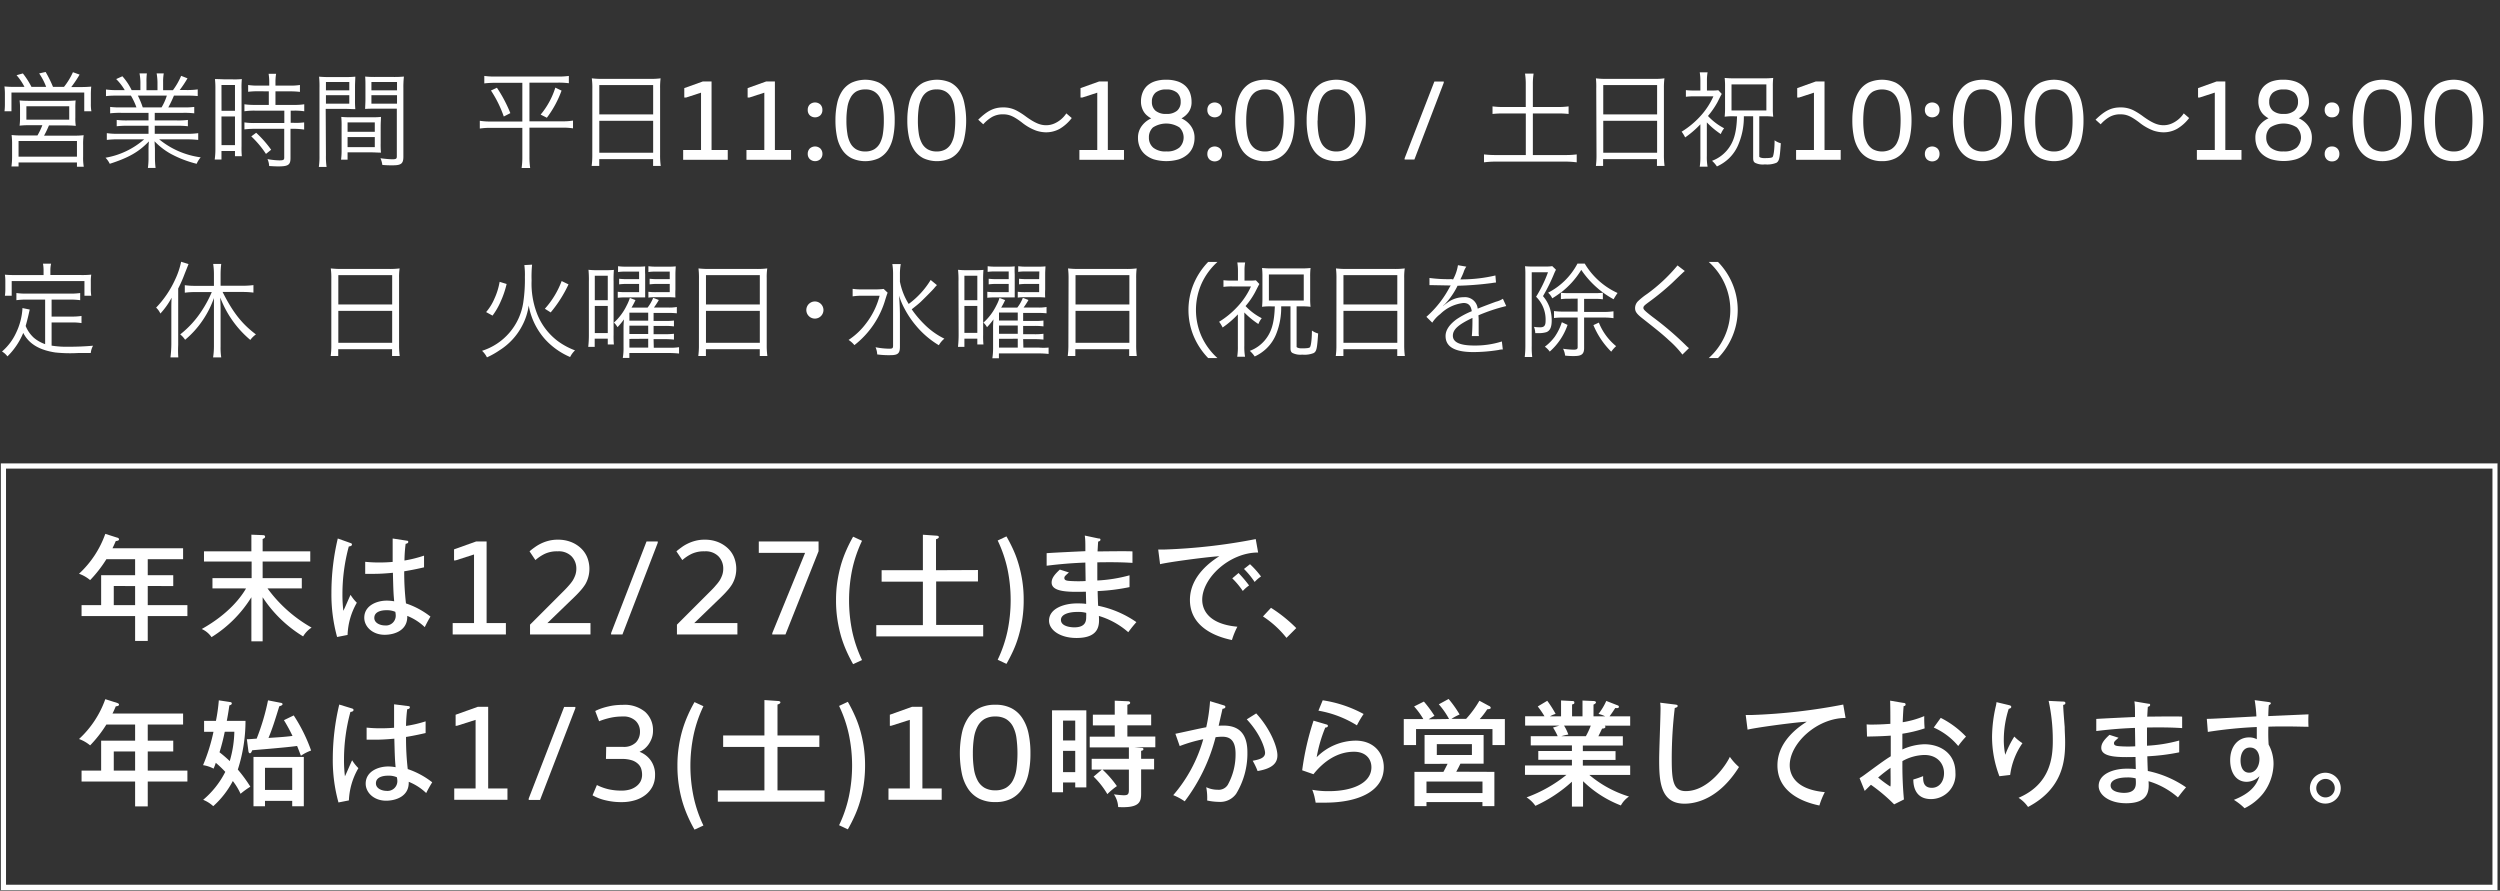 <svg xmlns="http://www.w3.org/2000/svg" viewBox="0 0 510.68 181.94"><rect x="0" y="0" width="510.68" height="181.94" fill="#333333" stroke="none"/><defs><style>.cls-1{fill:#fff;}</style></defs><g id="レイヤー_1" data-name="レイヤー 1"><path class="cls-1" d="M509.14,95.67v85.05H1.23v-85H509.14m1.07-1.06H.17v87.17h510V94.61Z"/><path class="cls-1" d="M30.18,117.5h5.21v2.21H30.18v3.9h8.1v2.23h-8.1v5.09H27.6v-5.09H16.66v-2.23h4V117.5H27.6v-3.27H21.73a25.26,25.26,0,0,1-3.32,4.27,7.31,7.31,0,0,0-2.27-1.3,20.3,20.3,0,0,0,5.37-8.15l2.44.78c.12,0,.36.12.36.36s-.36.3-.66.33c-.29.68-.45,1-.67,1.47H37.4v2.24H30.18Zm-2.58,2.21H23.24v3.9H27.6Z"/><path class="cls-1" d="M53.65,131h-2.3V122a25.19,25.19,0,0,1-8.14,8.15,4.78,4.78,0,0,0-2-1.66c5.66-3.17,8.12-6.68,9.05-8.29H43.4v-2.1h8v-3.39H41.67v-2.09h9.68v-3.4l2.28.09c.14,0,.52,0,.52.31s-.31.38-.5.49v2.51h9.73v2.09H53.65v3.39h8v2.1h-7a28.36,28.36,0,0,0,9,8A5.53,5.53,0,0,0,61.92,130a26.08,26.08,0,0,1-8.27-8Z"/><path class="cls-1" d="M71.58,110.92c.27.1.31.14.31.33s-.19.33-.64.38a37.24,37.24,0,0,0-1.3,9.73,27.27,27.27,0,0,0,.19,3.41c.26-.49,1.23-2.79,1.47-3.26a8.71,8.71,0,0,0,1.28,1.61A14.13,14.13,0,0,0,71,129.7l-2.14.42a32.7,32.7,0,0,1-1.16-9A48.11,48.11,0,0,1,69,110Zm11.54-.47c.23,0,.28.14.28.23,0,.31-.33.36-.54.41a29.89,29.89,0,0,0-.24,3.41,26.2,26.2,0,0,0,4-1l0,2.39c-.73.17-2,.47-4.05.81a55.08,55.08,0,0,0,.36,6.56,16.67,16.67,0,0,1,5,2.69,23.88,23.88,0,0,0-1.16,2.16,11.13,11.13,0,0,0-3.58-2.3c.12,3-2.67,3.86-4.61,3.86-2.51,0-4.17-1.68-4.17-3.48,0-2.51,2.58-3.5,4.59-3.5a8.86,8.86,0,0,1,1.52.14c-.14-1.59-.17-2-.26-5.83-1.47.15-2.82.22-3.89.22-.75,0-1.25,0-1.77,0v-2.46a27.35,27.35,0,0,0,2.86.14c1.33,0,2.23-.07,2.75-.12,0-1.28,0-3.22,0-4.78Zm-4.19,14.2c-.31,0-2.47,0-2.47,1.57,0,1.09,1.28,1.54,2.16,1.54a2,2,0,0,0,2.22-2,4,4,0,0,0-.09-.78A4.3,4.3,0,0,0,78.93,124.65Z"/><path class="cls-1" d="M92.75,114.49v-2.27l4.53-1.62H99.4v16.68h3.94v2.32H92.47v-2.32h4.36v-14h-.06l-3.66,1.18Z"/><path class="cls-1" d="M111.88,127.28h8.74v2.32H108.27v-2l7-7q.48-.48.93-1a8.12,8.12,0,0,0,.78-1,5.86,5.86,0,0,0,.54-1.13,4,4,0,0,0,.21-1.3,3.55,3.55,0,0,0-1-2.55,3.67,3.67,0,0,0-2.78-1,5.92,5.92,0,0,0-2.68.52,8.64,8.64,0,0,0-1.9,1.27l-1.2-1.79c.28-.24.6-.5,1-.78a8.63,8.63,0,0,1,1.26-.77,8.12,8.12,0,0,1,1.58-.59,7.49,7.49,0,0,1,2-.24,7.25,7.25,0,0,1,2.54.44,6.25,6.25,0,0,1,2,1.2,5.34,5.34,0,0,1,1.36,1.87,6.38,6.38,0,0,1,.26,4.15,6,6,0,0,1-.62,1.47,9.66,9.66,0,0,1-1,1.31c-.37.42-.77.84-1.22,1.27l-5.53,5.34Z"/><path class="cls-1" d="M124.83,129.6v-.28l7.24-18.72h2.29v.28l-7.21,18.72Z"/><path class="cls-1" d="M141.89,127.28h8.74v2.32H138.28v-2l7-7c.32-.32.63-.64.92-1a8.22,8.22,0,0,0,.79-1,5.86,5.86,0,0,0,.54-1.13,4,4,0,0,0,.21-1.3,3.55,3.55,0,0,0-1-2.55,3.67,3.67,0,0,0-2.78-1,5.92,5.92,0,0,0-2.68.52,8.41,8.41,0,0,0-1.9,1.27l-1.21-1.79c.28-.24.61-.5,1-.78a7.68,7.68,0,0,1,1.26-.77,8.12,8.12,0,0,1,1.58-.59,7.49,7.49,0,0,1,2-.24,7.25,7.25,0,0,1,2.54.44,6.47,6.47,0,0,1,2,1.2,5.34,5.34,0,0,1,1.36,1.87,6.38,6.38,0,0,1,.26,4.15,6.39,6.39,0,0,1-.63,1.47,8.87,8.87,0,0,1-1,1.31c-.36.42-.77.84-1.21,1.27l-5.53,5.34Z"/><path class="cls-1" d="M157.76,129.32,164.43,113v-.06H155V110.6h12.21v2l-6.76,17h-2.71Z"/><path class="cls-1" d="M171.06,118.73a28.35,28.35,0,0,1,.75-3.43,24.45,24.45,0,0,1,1.11-3,28.93,28.93,0,0,1,1.35-2.67l1.82.84a26.43,26.43,0,0,0-2,5.83,31.29,31.29,0,0,0,0,12.69,26.51,26.51,0,0,0,2,5.84l-1.82.84q-.72-1.26-1.35-2.67a24.45,24.45,0,0,1-1.11-3,28.28,28.28,0,0,1-.75-3.45,25.38,25.38,0,0,1-.28-3.9A24.94,24.94,0,0,1,171.06,118.73Z"/><path class="cls-1" d="M199.77,116.44v2.34h-8.54v8.88h9.61V130H179v-2.3h9.52v-8.88h-8.43v-2.34h8.43v-7.25l2.72.19c.29,0,.55.07.55.28s-.26.36-.59.45v6.33Z"/><path class="cls-1" d="M209.11,122.59a25.38,25.38,0,0,1-.28,3.9,26.5,26.5,0,0,1-.76,3.45,21.6,21.6,0,0,1-1.11,3c-.43.94-.89,1.83-1.37,2.67l-1.79-.84a26.51,26.51,0,0,0,2-5.84,31.29,31.29,0,0,0,0-12.69,26.43,26.43,0,0,0-2-5.83l1.79-.84c.48.84.94,1.72,1.37,2.67a21.6,21.6,0,0,1,1.11,3,26.55,26.55,0,0,1,.76,3.43A24.94,24.94,0,0,1,209.11,122.59Z"/><path class="cls-1" d="M224.41,110c.22,0,.38,0,.38.26s-.33.33-.47.38c-.07,1-.09,1.51-.12,2,1.14,0,6.11-.09,7.13,0v2.34c-1.23-.07-3-.18-7.18-.11,0,.11,0,2.58,0,3.71a30.66,30.66,0,0,0,6.58-1.06v2.41a39.83,39.83,0,0,1-6.51.81c0,.47.07,2.58.1,3a21,21,0,0,1,7.81,3.34c-.78.9-.92,1.08-1.66,2.06a16,16,0,0,0-6-3.32c.1,1.63.29,4.5-4.57,4.5-3.41,0-5.61-1.66-5.61-3.53,0-2.51,3.1-3.53,5.69-3.53.49,0,1.27,0,1.89.1,0-.31-.05-2-.05-2.49-3.34.07-7,.14-7-1.87,0-.83.49-1.56,1.68-2.65l1.85.59c-.83.73-.93.83-.93,1.14,0,.52.59.57,1.4.61a24.65,24.65,0,0,0,2.94,0c0-.6-.05-3.22-.05-3.77-3.84.14-6.44.47-7.91.64V113c1.23-.1,6.77-.36,7.91-.41,0-1.75,0-2.32-.12-3.19ZM220.08,125c-1.61,0-3.36.43-3.36,1.63,0,1.4,2.2,1.52,2.72,1.52,2.44,0,2.44-1.44,2.44-2.2a6.06,6.06,0,0,0,0-.76A6.25,6.25,0,0,0,220.08,125Z"/><path class="cls-1" d="M257,112.86c-5.83,0-11.42,5.19-11.42,9.66,0,1.45.67,4.91,7.18,5.5a15.92,15.92,0,0,0-1.11,2.72c-3.72-.76-8.58-2.89-8.58-8.19,0-5,4.55-8,6-8.93-2.79.17-10.7,1.25-12.1,1.63l-.38-3c.45,0,.83,0,1.35,0a117.2,117.2,0,0,0,18.57-2.13Zm-4,4.19a25.81,25.81,0,0,1,2.15,2.54,7.51,7.51,0,0,0-1.28,1.13,16.64,16.64,0,0,0-2.15-2.58Zm2.34-1.8a18,18,0,0,1,2.25,2.51,6.72,6.72,0,0,0-1.3,1.12,17.11,17.11,0,0,0-2.18-2.66Z"/><path class="cls-1" d="M259.63,124.16a29.5,29.5,0,0,1,5.16,4.14l-2,2a20.18,20.18,0,0,0-4.8-4.38Z"/><path class="cls-1" d="M30.18,151.3h5.21v2.2H30.18v3.91h8.1v2.23h-8.1v5.09H27.6v-5.09H16.66v-2.23h4V151.3H27.6V148H21.73a24.91,24.91,0,0,1-3.32,4.26,7.56,7.56,0,0,0-2.27-1.3,20.21,20.21,0,0,0,5.37-8.14l2.44.78c.12.05.36.12.36.35s-.36.31-.66.33c-.29.69-.45,1.05-.67,1.47H37.4V148H30.18Zm-2.58,2.2H23.24v3.91H27.6Z"/><path class="cls-1" d="M41.69,149.48v-2.23h2.42a35.9,35.9,0,0,0,.59-4.19l2.32.35c.14,0,.33.08.33.29s-.23.33-.49.38c-.1.59-.19,1.39-.53,3.17h3.82a32.48,32.48,0,0,1-1.57,9.95,29.37,29.37,0,0,1,2.56,3.5,16.6,16.6,0,0,0-2,1.45,13,13,0,0,0-1.58-2.61,18.34,18.34,0,0,1-4,5.14,6.71,6.71,0,0,0-2.06-1.3,18.18,18.18,0,0,0,4.52-5.71,21.35,21.35,0,0,0-1.94-1.85,11.79,11.79,0,0,1-.45,1.19,6.74,6.74,0,0,0-2.15-.71,37.38,37.38,0,0,0,2.13-6.82Zm4.22,0a41.29,41.29,0,0,1-1.07,4.19,25.2,25.2,0,0,1,2.09,1.8,22.73,22.73,0,0,0,.94-6ZM60,146.14a33.38,33.38,0,0,1,3.55,7.17,9,9,0,0,0-2.08,1.07c-.26-.66-.45-1.19-.78-2-2.35.33-8.44.8-9.17.88-.14.37-.26.61-.47.61s-.29-.28-.31-.47L50.43,151c.31,0,.47,0,2-.12a45.79,45.79,0,0,0,2.32-7.82l2.56.5c.1,0,.41.07.41.28s-.38.36-.67.43c-.9,2.94-1.4,4.52-2.2,6.47,1.75-.12,3.22-.19,4.9-.41A34.78,34.78,0,0,0,58,147.11Zm-5.87,17.45v1.11H51.78V154.62H62.06V164.7H59.69v-1.11Zm5.56-2.23v-4.52H54.13v4.52Z"/><path class="cls-1" d="M71.91,144.72c.26.09.3.14.3.33s-.19.33-.63.38a37,37,0,0,0-1.31,9.73,27.27,27.27,0,0,0,.19,3.41c.26-.5,1.23-2.79,1.47-3.27a8.39,8.39,0,0,0,1.28,1.61,14.23,14.23,0,0,0-1.94,6.59l-2.13.42a32.29,32.29,0,0,1-1.16-9,48,48,0,0,1,1.32-11Zm11.53-.48c.24,0,.28.15.28.24,0,.31-.33.36-.54.4a30.09,30.09,0,0,0-.24,3.41,25.32,25.32,0,0,0,4-.94l0,2.39c-.73.16-2,.47-4,.8a55.44,55.44,0,0,0,.35,6.56,16.76,16.76,0,0,1,5,2.7A23.88,23.88,0,0,0,87.06,162a11.12,11.12,0,0,0-3.57-2.3c.12,3-2.68,3.86-4.62,3.86-2.51,0-4.17-1.68-4.17-3.48,0-2.51,2.58-3.51,4.6-3.51a7.84,7.84,0,0,1,1.51.15c-.14-1.59-.16-2-.26-5.83-1.47.14-2.82.21-3.88.21-.76,0-1.26,0-1.78,0v-2.47a27.58,27.58,0,0,0,2.87.14c1.32,0,2.22-.07,2.74-.11,0-1.28,0-3.22,0-4.79Zm-4.19,14.21c-.31,0-2.46,0-2.46,1.56,0,1.09,1.27,1.54,2.15,1.54a2,2,0,0,0,2.23-2,4.2,4.2,0,0,0-.1-.78A4.15,4.15,0,0,0,79.25,158.45Z"/><path class="cls-1" d="M93.07,148.28V146l4.53-1.62h2.12v16.68h3.94v2.32H92.79v-2.32h4.36v-14H97.1l-3.66,1.17Z"/><path class="cls-1" d="M108,163.4v-.28l7.24-18.72h2.29v.28l-7.21,18.72Z"/><path class="cls-1" d="M123.83,152.56h3.38a3.48,3.48,0,0,0,2.7-.91,3.14,3.14,0,0,0,.82-2.19,3,3,0,0,0-.88-2.2,3.55,3.55,0,0,0-2.64-.9,11.43,11.43,0,0,0-2.47.25,14.76,14.76,0,0,0-2.36.72l-.79-2.09a8.77,8.77,0,0,1,1.22-.52,12.73,12.73,0,0,1,1.41-.4,11.88,11.88,0,0,1,1.49-.26c.52-.05,1-.08,1.53-.08a6.55,6.55,0,0,1,4.55,1.44,5,5,0,0,1,1.6,3.87,4.44,4.44,0,0,1-.24,1.47,5.45,5.45,0,0,1-.62,1.23,4.85,4.85,0,0,1-.85.95,3.57,3.57,0,0,1-1,.6v.05a5,5,0,0,1,2.25,1.75,4.91,4.91,0,0,1,.88,3,5.08,5.08,0,0,1-.5,2.27,5.22,5.22,0,0,1-1.41,1.73,6.47,6.47,0,0,1-2.17,1.12,9.21,9.21,0,0,1-2.74.39,13.62,13.62,0,0,1-3.37-.39,9.91,9.91,0,0,1-2.58-1l.89-2.1a10.63,10.63,0,0,0,2.45.88,11.88,11.88,0,0,0,2.58.26,6,6,0,0,0,1.62-.2,4,4,0,0,0,1.33-.63,3.13,3.13,0,0,0,.91-1,3,3,0,0,0,.34-1.42,4.07,4.07,0,0,0-.2-1.27,2.41,2.41,0,0,0-.69-1,3.33,3.33,0,0,0-1.28-.7,6.68,6.68,0,0,0-2-.25h-3.21Z"/><path class="cls-1" d="M138.66,152.53a25.14,25.14,0,0,1,.75-3.44,24.45,24.45,0,0,1,1.11-3,27.75,27.75,0,0,1,1.35-2.67l1.82.84a26.17,26.17,0,0,0-2,5.84,30.83,30.83,0,0,0,0,12.69,26,26,0,0,0,2,5.84l-1.82.84a27.75,27.75,0,0,1-1.35-2.67,24.45,24.45,0,0,1-1.11-3,25,25,0,0,1-.75-3.45,25.47,25.47,0,0,1-.28-3.9A24.94,24.94,0,0,1,138.66,152.53Z"/><path class="cls-1" d="M167.37,150.23v2.35h-8.55v8.88h9.62v2.3H146.63v-2.3h9.52v-8.88h-8.43v-2.35h8.43V143l2.72.19c.28,0,.55.07.55.28s-.27.36-.6.45v6.32Z"/><path class="cls-1" d="M176.71,156.39a26.8,26.8,0,0,1-.28,3.9,26.5,26.5,0,0,1-.76,3.45,21.61,21.61,0,0,1-1.12,3c-.42.94-.88,1.83-1.36,2.67l-1.79-.84a26,26,0,0,0,2-5.84,30.83,30.83,0,0,0,0-12.69,26.14,26.14,0,0,0-2-5.84l1.79-.84c.48.84.94,1.73,1.36,2.67a21.61,21.61,0,0,1,1.12,3,26.71,26.71,0,0,1,.76,3.44A26.24,26.24,0,0,1,176.71,156.39Z"/><path class="cls-1" d="M181.77,148.28V146l4.53-1.62h2.12v16.68h3.94v2.32H181.49v-2.32h4.36v-14h-.06l-3.66,1.17Z"/><path class="cls-1" d="M210.49,153.9a19.13,19.13,0,0,1-.4,4.12,9,9,0,0,1-1.28,3.12,5.8,5.8,0,0,1-2.22,2,7,7,0,0,1-3.28.7,7.15,7.15,0,0,1-3.3-.7,6,6,0,0,1-2.25-2,9,9,0,0,1-1.28-3.12,20.91,20.91,0,0,1,0-8.24,9,9,0,0,1,1.28-3.12,6.12,6.12,0,0,1,2.25-2,7.15,7.15,0,0,1,3.3-.7,7,7,0,0,1,3.28.7,5.88,5.88,0,0,1,2.22,2,9,9,0,0,1,1.28,3.12A19.13,19.13,0,0,1,210.49,153.9Zm-11.76,0a20.31,20.31,0,0,0,.22,3.17,7.24,7.24,0,0,0,.76,2.38,3.8,3.8,0,0,0,1.41,1.48,4.3,4.3,0,0,0,2.19.51,4.24,4.24,0,0,0,2.18-.51,3.92,3.92,0,0,0,1.4-1.48,7.25,7.25,0,0,0,.74-2.38,24,24,0,0,0,0-6.34,7.25,7.25,0,0,0-.74-2.38,3.92,3.92,0,0,0-1.4-1.48,4.24,4.24,0,0,0-2.18-.51,4.3,4.3,0,0,0-2.19.51,3.8,3.8,0,0,0-1.41,1.48,7.24,7.24,0,0,0-.76,2.38A20.31,20.31,0,0,0,198.73,153.9Z"/><path class="cls-1" d="M221.91,145.1v15.74h-2.27v-1h-2.49v2H214.9V145.1Zm-2.27,6.15V147.2h-2.49v4.05Zm-2.49,2.13v4.34h2.49v-4.34Zm16-.61c.16,0,.42,0,.42.26s-.26.28-.47.35V155h2.65v2.17h-2.65v5c0,1.79-.52,2.91-4.69,2.69a5,5,0,0,0-.87-2.6,19.75,19.75,0,0,0,2,.19c.87,0,1.06-.21,1.06-1.14v-4.1H223V155h7.6v-2.33h-8v-2.19h5.11v-2.3h-4.47v-2.2h4.47v-2.85l2.73.12c.11,0,.42.05.42.31s-.28.33-.57.4v2h4.86v2.2h-4.86v2.3H236v2.19h-4.23Zm-8,4.38a20.83,20.83,0,0,1,3,3.43,14,14,0,0,0-1.95,1.64,16.65,16.65,0,0,0-2.81-3.58Z"/><path class="cls-1" d="M249.88,144.05c.26.07.43.15.43.34s-.14.35-.59.4c-.05.28-.67,2.93-.78,3.46,2-.12,5.87-.22,5.87,5.42a15.83,15.83,0,0,1-2.3,8.48A4,4,0,0,1,249,163.8a11.93,11.93,0,0,1-2.41-.28,11.86,11.86,0,0,0-.19-2.72,5.31,5.31,0,0,0,2.32.52,2.17,2.17,0,0,0,2.08-1,12.76,12.76,0,0,0,1.59-6.35c0-3-1.38-3.48-2.75-3.48a11.22,11.22,0,0,0-1.33.1A36.7,36.7,0,0,1,242,163.69a11.45,11.45,0,0,0-2.34-1.26A29.58,29.58,0,0,0,245.79,151a30.14,30.14,0,0,0-4.81,1.4l-.88-2.51c1-.19,5.4-1.19,6.3-1.33a35.61,35.61,0,0,0,.78-5.33Zm6.73,1.68c2.77,3,4.33,6.75,4.33,8.58,0,1.49-.92,2.67-4.05,3.19a14.34,14.34,0,0,0-1-2.1c1.18-.22,2.53-.5,2.53-1.61,0-.81-.87-3.77-3.74-6.85Z"/><path class="cls-1" d="M271,148c.09,0,.26.12.26.29s-.26.35-.54.33a28.55,28.55,0,0,0-1.76,6.06,11.34,11.34,0,0,1,7.94-3.39c3.78,0,5.77,2.58,5.77,5.45,0,4.74-4.92,7.22-12.05,7.22-.81,0-1.4,0-1.87,0-.05-.34-.19-1-.26-1.31a11,11,0,0,0-.43-1.32,17.78,17.78,0,0,0,3.44.28c4.59,0,8.64-1.56,8.64-4.88,0-1.73-1.18-3.17-3.55-3.17-3.37,0-6.18,1.94-8.29,4.59l-2.3-.8a55.18,55.18,0,0,1,2.32-10.14Zm-.81-4.95a25.33,25.33,0,0,1,8.36,2.8,20.43,20.43,0,0,0-1.37,2.32,22,22,0,0,0-7.86-3Z"/><path class="cls-1" d="M296,146.87a16.25,16.25,0,0,0-2.09-3l2-1.09a22.86,22.86,0,0,1,2.25,3.17,11.5,11.5,0,0,0-1.68.9h3a21.25,21.25,0,0,0,2.72-3.71l2,1.08c.07,0,.31.17.31.36s-.12.26-.71.31a15.44,15.44,0,0,1-1.54,2h5.14v5.31h-2.53v-3.27H289.26v3.27h-2.51v-5.31h4a15.24,15.24,0,0,0-1.89-2.58l2-1a24.71,24.71,0,0,1,2.16,2.91c-.64.36-.69.4-1.19.71Zm9.26,10.8v7h-2.44v-.83H291.39v.83h-2.46v-7h5.92c.07-.09.71-1.35.85-1.64H291v-5.89h12.06V156h-4.74c-.35.74-.57,1.14-.85,1.64ZM302.83,162v-2.35H291.39V162Zm-9.33-10v2.23h7.17V152Z"/><path class="cls-1" d="M323.37,164.77H321.1v-5.09a28.86,28.86,0,0,1-7.46,4.93,6.4,6.4,0,0,0-1.8-1.73,28.48,28.48,0,0,0,8.15-4.6h-8.48v-1.91h9.59v-1.16h-6.87v-1.8h6.87v-1.14h-8.41v-1.89h5.5a12.58,12.58,0,0,0-.95-1.76l1.3-.4h-7v-1.91h3.95a18,18,0,0,0-1.37-2l1.94-1.16a22.41,22.41,0,0,1,1.71,2.68,4.91,4.91,0,0,0-1.16.5h2.27v-3.25l2.25.12c.21,0,.47,0,.47.31s-.18.3-.47.4v2.42h2.13v-3.23l2.25.1c.21,0,.5.07.5.28s-.33.38-.5.45v2.4h2.39a6.4,6.4,0,0,0-1.37-.5,12.7,12.7,0,0,0,1.59-2.65l2.36.92a.33.33,0,0,1,.22.26c0,.28-.26.33-.74.26-.38.57-.71,1.09-1.18,1.71H333v1.91H327.8a.27.27,0,0,1,.14.24c0,.14-.11.35-.68.35-.24.52-.55,1.14-.76,1.57h5v1.89h-8.17v1.14h6.68v1.8h-6.68v1.16H333v1.91h-8.34a22.92,22.92,0,0,0,8.1,4.41,5.16,5.16,0,0,0-1.66,1.82,22.74,22.74,0,0,1-7.72-4.95Zm-3.88-16.55a9.53,9.53,0,0,1,.88,1.83,10.13,10.13,0,0,0-1.42.33h5a14.75,14.75,0,0,0,1-2.16Z"/><path class="cls-1" d="M342.13,143.91c.36.05.57.07.57.31s-.36.35-.59.4a87.23,87.23,0,0,0-.62,10.47c0,4.4.31,6.51,2.87,6.51,4.73,0,8.33-5.49,9-7a11,11,0,0,0,1.87,2.08c-3.88,6.21-8.43,7.49-11.13,7.49-5,0-5.18-4.72-5.18-9.08,0-1.61.28-8.73.28-10.2a9.15,9.15,0,0,0-.07-1.35Z"/><path class="cls-1" d="M377,146.66c-5.83,0-11.41,5.18-11.41,9.66,0,1.45.66,4.9,7.17,5.49a15.94,15.94,0,0,0-1.11,2.73c-3.72-.76-8.57-2.89-8.57-8.2,0-5,4.54-8,6-8.92-2.79.16-10.7,1.25-12.1,1.63l-.38-3c.45,0,.83,0,1.35,0a118.45,118.45,0,0,0,18.57-2.13Z"/><path class="cls-1" d="M388.79,143.58c.26,0,.47.07.47.33s-.23.31-.4.33c-.05.55-.12,1.47-.19,3.29a19,19,0,0,0,4.4-1.25,24.12,24.12,0,0,0,.08,2.51,27.48,27.48,0,0,1-4.55,1.09l0,3.22a11.45,11.45,0,0,1,4.49-1.07c3.18,0,6.35,1.78,6.35,5.83a5,5,0,0,1-5,5.37c-3.53,0-3.6-3.22-3.6-4a18.08,18.08,0,0,0,2-.69c0,.78-.09,2.39,1.78,2.39,1.52,0,2.49-1.3,2.49-3,0-2-1.42-3.71-4-3.71a9.61,9.61,0,0,0-4.5,1.25,76.16,76.16,0,0,0,.31,7.84l-2,1a34.88,34.88,0,0,0-4.74-4c-.42.4-.75.73-1.27,1.25l-1.05-2.6a15.46,15.46,0,0,0,1.28-.88c3.58-2.63,4-2.91,5.09-3.6,0-1.89,0-2.13,0-4.21-1.61.12-3.24.16-4.85.19l-.08-2.49A10.86,10.86,0,0,0,383,148c1.14,0,2.51-.1,3.15-.14,0-1.59,0-3.18-.05-4.74Zm-5.14,15.25a25.61,25.61,0,0,0,2.46,1.82c.12,0,.1-.38.07-3.81C385.17,157.58,384.46,158.12,383.65,158.83Zm12.79-12.19a18.8,18.8,0,0,1,5.16,3.83,17.62,17.62,0,0,0-1.59,1.92,13.71,13.71,0,0,0-5-3.77Z"/><path class="cls-1" d="M410.22,144c.36.09.62.14.62.4s-.26.31-.52.41a20.78,20.78,0,0,0-1,6.22,15.1,15.1,0,0,0,.3,3.15,19.78,19.78,0,0,1,1.85-3.72,9.11,9.11,0,0,0,1.66,1.35,14.61,14.61,0,0,0-2.51,6.49l-2.2.26a22.55,22.55,0,0,1-1.5-8.12,29,29,0,0,1,.74-6.06,5.85,5.85,0,0,0,.17-.95Zm11.09-.69c.3,0,.59,0,.59.31s-.29.33-.45.38c0,.71.26,3.88.31,4.52,0,.88.09,1.92.09,3.1,0,3.63-.4,9.45-7.58,13.22a6.79,6.79,0,0,0-1.94-1.87c6.56-2.8,7-8.34,7-11.7a37.76,37.76,0,0,0-.85-8.1Z"/><path class="cls-1" d="M438.84,143.75c.21,0,.37,0,.37.26s-.33.33-.47.38c-.07,1-.09,1.51-.12,2,1.14,0,6.11-.09,7.13,0v2.34c-1.23-.07-3-.19-7.18-.12,0,.12,0,2.58,0,3.72a30.66,30.66,0,0,0,6.58-1.06v2.41a42.36,42.36,0,0,1-6.51.81c0,.47.07,2.58.1,3a21.36,21.36,0,0,1,7.81,3.34c-.78.9-.92,1.09-1.66,2.06a16,16,0,0,0-6-3.31c.09,1.63.28,4.5-4.57,4.5-3.41,0-5.62-1.66-5.62-3.53,0-2.51,3.11-3.53,5.69-3.53.49,0,1.27,0,1.89.09,0-.3-.05-2-.05-2.48-3.34.07-7,.14-7-1.87,0-.83.49-1.57,1.68-2.65l1.85.59c-.83.73-.93.83-.93,1.13,0,.52.59.57,1.4.62a23.41,23.41,0,0,0,2.94,0c0-.59-.05-3.22-.05-3.76-3.84.14-6.44.47-7.91.64v-2.47c1.23-.09,6.77-.35,7.91-.4,0-1.75,0-2.32-.12-3.19Zm-4.34,15.06c-1.61,0-3.36.42-3.36,1.63,0,1.4,2.2,1.52,2.72,1.52,2.44,0,2.44-1.45,2.44-2.21a6,6,0,0,0-.05-.75A6.14,6.14,0,0,0,434.5,158.81Z"/><path class="cls-1" d="M463.3,143.39c.56.07.56.17.56.29s-.16.26-.4.37c-.07.67-.07.83-.12,2.23l8.22-.36a24.41,24.41,0,0,0,0,2.54c-.78,0-2.81-.07-4.92-.07-.55,0-1.85,0-3.27.05a34.4,34.4,0,0,0,.05,3.66,8.21,8.21,0,0,1,1,4,10.18,10.18,0,0,1-2.14,6,10.94,10.94,0,0,1-3.78,3,11.89,11.89,0,0,0-2.18-1.71c3.22-1.28,4.57-2.82,5.23-4.85a3.66,3.66,0,0,1-2.63,1.16c-2.22,0-3.36-2-3.36-4.41,0-2.89,1.68-4.66,3.86-4.66A3.31,3.31,0,0,1,461,151v-2.49a88.78,88.78,0,0,0-10,1l-.21-2.67c.92,0,1.85-.05,10.13-.5a27.74,27.74,0,0,0-.35-3.32Zm-5.62,11.94c0,.33,0,2.51,1.78,2.51,1.23,0,2.08-1.26,2.08-2.82,0-.74-.33-2.32-1.94-2.32C458.25,152.7,457.68,154,457.68,155.33Z"/><path class="cls-1" d="M478.15,161a3.15,3.15,0,0,1-6.3,0,3.15,3.15,0,0,1,6.3,0Zm-5,0a1.89,1.89,0,1,0,3.78,0,1.89,1.89,0,1,0-3.78,0Z"/><g id="レイヤー_1-2" data-name="レイヤー 1"><path class="cls-1" d="M5,17.75a11.7,11.7,0,0,0-1.62-2.39L4.67,15a16.24,16.24,0,0,1,1.76,2.75h3A12.62,12.62,0,0,0,8,15l1.32-.3a24.7,24.7,0,0,1,1.51,3.05h2.24a14.17,14.17,0,0,0,1.83-3l1.36.49a23.91,23.91,0,0,1-1.7,2.54h1.72a23.16,23.16,0,0,0,2.36-.09,15.22,15.22,0,0,0-.08,1.79V21.2a7.88,7.88,0,0,0,.11,1.53H17.21V18.9H2.34v3.83H.92A12.73,12.73,0,0,0,1,21.22V19.45a13.33,13.33,0,0,0-.09-1.79,22.88,22.88,0,0,0,2.34.09Zm1.27,7.83A17.17,17.17,0,0,0,4,25.67,11.61,11.61,0,0,0,4.09,24V22.11A10.6,10.6,0,0,0,4,20.52c.64.06,1.21.08,2.06.08h7.39a19,19,0,0,0,2-.08,14.44,14.44,0,0,0-.06,1.61V24a9.81,9.81,0,0,0,.09,1.71,21.73,21.73,0,0,0-2.28-.09H10a20,20,0,0,1-1,2.09h6.09a16.64,16.64,0,0,0,2-.09,12.14,12.14,0,0,0-.11,2V32a10.92,10.92,0,0,0,.13,2.06H15.72v-.87H3.79V34H2.34a14.82,14.82,0,0,0,.13-2V29.58a14.81,14.81,0,0,0-.1-2,16.64,16.64,0,0,0,2,.09H7.65a13.81,13.81,0,0,0,1-2.09ZM3.79,32H15.72V28.8H3.79Zm1.6-7.56h8.75V21.71H5.39Z"/><path class="cls-1" d="M24.78,23.05a17.4,17.4,0,0,0-2.28.1V21.84a15.82,15.82,0,0,0,2.28.1h3.09a13.24,13.24,0,0,0-1.13-2.41H24.05c-.8,0-1.6,0-2.4.11V18.28a15.49,15.49,0,0,0,2.36.13h1.47a10.94,10.94,0,0,0-1.75-2.26L25,15.58a12.27,12.27,0,0,1,1.89,2.83h1.79V16.77A10.52,10.52,0,0,0,28.5,15H30a13.11,13.11,0,0,0-.08,1.77v1.66h2.25V16.75A12.8,12.8,0,0,0,32,15h1.45a9.74,9.74,0,0,0-.13,1.79v1.64h2A13.85,13.85,0,0,0,37,15.49L38.3,16a22.53,22.53,0,0,1-1.59,2.39H38a15.89,15.89,0,0,0,2.39-.13v1.36A23.52,23.52,0,0,0,38,19.53H35.53a24.16,24.16,0,0,1-1.15,2.41h3a16,16,0,0,0,2.3-.1v1.31a17.63,17.63,0,0,0-2.3-.1H31.61V24.6h4.47a16,16,0,0,0,2.3-.1v1.29a17.63,17.63,0,0,0-2.3-.1H31.61v1.64h6.45a15.23,15.23,0,0,0,2.43-.13v1.38q-1.2-.12-2.4-.12H32.51A16.88,16.88,0,0,0,41,32.14a5.16,5.16,0,0,0-.83,1.32,22.61,22.61,0,0,1-5.22-2,14,14,0,0,1-3.38-2.6c.06,1,.08,1.34.08,1.81V32.1a18.08,18.08,0,0,0,.13,2.21H30.21a15.09,15.09,0,0,0,.13-2.23V30.67a15.84,15.84,0,0,1,.08-1.79c-2.09,2.17-4.11,3.32-8,4.58a4.48,4.48,0,0,0-.87-1.24,16.1,16.1,0,0,0,7.9-3.76H24.22a19.29,19.29,0,0,0-2.4.12V27.2a14.86,14.86,0,0,0,2.4.13h6.12V25.69H26.12a17.4,17.4,0,0,0-2.28.1V24.5a17.4,17.4,0,0,0,2.28.1h4.22V23.05ZM33,21.94a10.84,10.84,0,0,0,1.08-2.41H28.16a17.48,17.48,0,0,1,1,2.41Z"/><path class="cls-1" d="M44,18.15a16.64,16.64,0,0,0-.09-2c.45,0,.45,0,2,.06h1.58a14.44,14.44,0,0,0,1.91-.06,18.06,18.06,0,0,0-.06,2.08V29.86a17.9,17.9,0,0,0,.06,2.05H48V30.84H45.24v1.75H43.86A15.5,15.5,0,0,0,44,30.33Zm1.25,4.49H48V17.36H45.24Zm0,7H48V23.79H45.24Zm7.44-11a16.64,16.64,0,0,0-2,.11V17.36a12.15,12.15,0,0,0,2,.13H55v-.68a11.1,11.1,0,0,0-.13-1.73H56.4a10,10,0,0,0-.13,1.73v.68h3a12.15,12.15,0,0,0,2-.13v1.41a16.64,16.64,0,0,0-2-.11h-3v2.77H60a12.87,12.87,0,0,0,2.15-.13v1.43a12.88,12.88,0,0,0-2.06-.13h-.71v2.49H60A12.66,12.66,0,0,0,62.13,25v1.47A15.27,15.27,0,0,0,60,26.31h-.66v6c0,1.36-.47,1.68-2.45,1.68-.34,0-.68,0-1.91-.08a3.79,3.79,0,0,0-.34-1.41,15.18,15.18,0,0,0,2.42.26c.81,0,1-.09,1-.56V26.31h-6a19,19,0,0,0-2.13.12V25a12.87,12.87,0,0,0,2.15.13h6V22.6h-6a14,14,0,0,0-2.15.13V21.3a14,14,0,0,0,2.15.13h2.83V18.66Zm1.64,12.8a19.79,19.79,0,0,0-3-3.58l1-.74a22.43,22.43,0,0,1,3.06,3.47Z"/><path class="cls-1" d="M66.58,31.71a14.67,14.67,0,0,0,.13,2.39H65.13a14.67,14.67,0,0,0,.13-2.39V18a19.92,19.92,0,0,0-.08-2.34,20.78,20.78,0,0,0,2.23.08h3a19.68,19.68,0,0,0,2.17-.08c0,.59-.06,1.23-.06,2V20.3a19.12,19.12,0,0,0,.06,2c-.58,0-1.3-.06-2.15-.06h-3.9Zm0-13.26h4.77v-1.7H66.58Zm0,2.72h4.77V19.45H66.58Zm11.18,8.07a18.29,18.29,0,0,0,.06,1.94c-.59,0-1.29-.06-2.17-.06H71v1.49H69.67a14.81,14.81,0,0,0,.11-2V25.88a17.71,17.71,0,0,0-.07-2c.7.06,1.41.09,2.11.08h3.9c.7,0,1.4,0,2.1-.08,0,.6-.06,1.15-.06,2ZM71,26.92h5.56V25H71Zm0,3.13h5.56V28H71ZM82.4,32c0,1.41-.44,1.77-2.17,1.77a19.68,19.68,0,0,1-2.13-.08,5.08,5.08,0,0,0-.38-1.37,23.13,23.13,0,0,0,2.34.22c.87,0,1-.11,1-.62V22.2H76.74c-.9,0-1.58,0-2.15.06,0-.55.06-1.19.06-2V17.64c0-.74,0-1.38-.06-2a19.68,19.68,0,0,0,2.17.08h3.51a20.87,20.87,0,0,0,2.24-.08A18.56,18.56,0,0,0,82.4,18ZM75.87,18.45H81.1v-1.7H75.87Zm0,2.72H81.1V19.45H75.87Z"/><path class="cls-1" d="M101.17,16.92a16.73,16.73,0,0,0-2.24.12V15.51a15.49,15.49,0,0,0,2.26.13h12.75a15.49,15.49,0,0,0,2.26-.13V17a16.73,16.73,0,0,0-2.24-.12h-5.81v7.9h6.62a12.43,12.43,0,0,0,2.28-.15v1.59a12.86,12.86,0,0,0-2.32-.14h-6.58V32a15,15,0,0,0,.15,2.32h-1.75A15,15,0,0,0,106.7,32V26.12h-6.34a14.2,14.2,0,0,0-2.35.14V24.67a12.86,12.86,0,0,0,2.32.15h6.37v-7.9Zm.34,1a28.28,28.28,0,0,1,2.74,5.19l-1.34.69a23.85,23.85,0,0,0-2.62-5.31Zm13.2.59a21.24,21.24,0,0,1-3,5.54l-1.27-.64a16.18,16.18,0,0,0,3-5.51Z"/><path class="cls-1" d="M121,18.09a14.56,14.56,0,0,0-.11-2.09,15.83,15.83,0,0,0,2.28.11h9.58a14.61,14.61,0,0,0,2.19-.11,14.81,14.81,0,0,0-.1,2V31.61a15.85,15.85,0,0,0,.13,2.28h-1.56V32.5h-11v1.39h-1.55a17,17,0,0,0,.13-2.26Zm1.42,5.28h11v-6h-11Zm0,7.83h11V24.67h-11Z"/><path class="cls-1" d="M139.78,19.92V18l3.79-1.36h1.78v14h3.31v2h-9.11v-2h3.65V18.93h0l-3.07,1Z"/><path class="cls-1" d="M152.72,19.92V18l3.79-1.36h1.78v14h3.3v2h-9.11v-2h3.65V18.93h0l-3.07,1Z"/><path class="cls-1" d="M165,22.45a1.5,1.5,0,0,1,.41-1.1,1.61,1.61,0,0,1,2.17,0,1.5,1.5,0,0,1,.41,1.1,1.48,1.48,0,0,1-.41,1.1,1.61,1.61,0,0,1-2.17,0A1.48,1.48,0,0,1,165,22.45Zm0,9a1.52,1.52,0,0,1,.41-1.11,1.61,1.61,0,0,1,2.17,0A1.54,1.54,0,0,1,168,31.4a1.5,1.5,0,0,1-.41,1.1,1.61,1.61,0,0,1-2.17,0,1.45,1.45,0,0,1-.42-1.1Z"/><path class="cls-1" d="M182.76,24.6a16.11,16.11,0,0,1-.34,3.46,7.72,7.72,0,0,1-1.06,2.61,5,5,0,0,1-1.86,1.66,6.72,6.72,0,0,1-5.52,0,5,5,0,0,1-1.89-1.66A7.32,7.32,0,0,1,171,28.06a16.11,16.11,0,0,1-.34-3.46,16,16,0,0,1,.34-3.45,7.28,7.28,0,0,1,1.07-2.61A5,5,0,0,1,174,16.87a6.88,6.88,0,0,1,5.52,0,5,5,0,0,1,1.86,1.67,7.26,7.26,0,0,1,1.06,2.61A16,16,0,0,1,182.76,24.6Zm-9.86,0a15.8,15.8,0,0,0,.19,2.66,5.84,5.84,0,0,0,.63,2,3.19,3.19,0,0,0,1.18,1.24,3.58,3.58,0,0,0,1.84.44,3.54,3.54,0,0,0,1.83-.44,3.24,3.24,0,0,0,1.17-1.24,6.05,6.05,0,0,0,.62-2,16.91,16.91,0,0,0,.18-2.66,16.91,16.91,0,0,0-.18-2.66,6.12,6.12,0,0,0-.62-2,3.24,3.24,0,0,0-1.17-1.24,3.44,3.44,0,0,0-1.83-.43,3.67,3.67,0,0,0-1.84.43,3.21,3.21,0,0,0-1.18,1.3,5.84,5.84,0,0,0-.63,2A16.17,16.17,0,0,0,172.9,24.6Z"/><path class="cls-1" d="M197.36,24.6a16.78,16.78,0,0,1-.34,3.46,7.45,7.45,0,0,1-1,2.61,4.87,4.87,0,0,1-1.86,1.66,6.75,6.75,0,0,1-5.52,0,5,5,0,0,1-1.88-1.66,7.49,7.49,0,0,1-1.08-2.61,16.11,16.11,0,0,1-.34-3.46,16,16,0,0,1,.34-3.45,7.49,7.49,0,0,1,1.08-2.61,5,5,0,0,1,1.88-1.67,6.86,6.86,0,0,1,5.52,0A5,5,0,0,1,196,18.54a7.41,7.41,0,0,1,1,2.61A16.63,16.63,0,0,1,197.36,24.6Zm-9.86,0a16.91,16.91,0,0,0,.18,2.66,6.08,6.08,0,0,0,.64,2,3.19,3.19,0,0,0,1.18,1.24,3.58,3.58,0,0,0,1.84.44,3.51,3.51,0,0,0,1.82-.44,3.17,3.17,0,0,0,1.17-1.24,5.84,5.84,0,0,0,.63-2,20.6,20.6,0,0,0,0-5.32,5.84,5.84,0,0,0-.63-2,3.17,3.17,0,0,0-1.17-1.24,3.42,3.42,0,0,0-1.82-.43,3.47,3.47,0,0,0-1.84.43,3.09,3.09,0,0,0-1.18,1.3,6.16,6.16,0,0,0-.64,2A18.83,18.83,0,0,0,187.5,24.6Z"/><path class="cls-1" d="M199.82,24.45c1.9-1.85,3.22-2.51,5.13-2.51a5.72,5.72,0,0,1,2.66.62,14.44,14.44,0,0,1,2,1.28c1.78,1.27,2.87,1.74,4.08,1.74a4.2,4.2,0,0,0,1.71-.36,5.64,5.64,0,0,0,2.42-2.06l1.11.95a8.73,8.73,0,0,1-2.45,2.2,5.76,5.76,0,0,1-2.81.72,6.82,6.82,0,0,1-2-.34,10.34,10.34,0,0,1-3-1.73c-1.68-1.25-2.53-1.61-3.83-1.61a4.44,4.44,0,0,0-2.2.55,7.52,7.52,0,0,0-1.79,1.49Z"/><path class="cls-1" d="M220.72,19.92V18l3.8-1.36h1.78v14h3.3v2h-9.11v-2h3.65V18.93h0l-3.07,1Z"/><path class="cls-1" d="M238.25,16.29a7,7,0,0,1,2.31.34,4.37,4.37,0,0,1,1.6.93A3.83,3.83,0,0,1,243.1,19a5.25,5.25,0,0,1,.3,1.76,3.47,3.47,0,0,1-.64,2.2,4.39,4.39,0,0,1-1.42,1.22h0a4.79,4.79,0,0,1,1.91,1.54,4,4,0,0,1,.76,2.45,4.89,4.89,0,0,1-.36,1.89,4,4,0,0,1-1.08,1.5,5.23,5.23,0,0,1-1.8,1,9.22,9.22,0,0,1-5.05,0,5.23,5.23,0,0,1-1.8-1,4,4,0,0,1-1.09-1.5,4.72,4.72,0,0,1-.37-1.89,3.94,3.94,0,0,1,.78-2.45,4.89,4.89,0,0,1,1.92-1.54h0a3.89,3.89,0,0,1-.76-.51,3.23,3.23,0,0,1-.67-.71,3.69,3.69,0,0,1-.48-1,3.73,3.73,0,0,1-.18-1.24,4.8,4.8,0,0,1,.31-1.76,3.85,3.85,0,0,1,.93-1.42,4.45,4.45,0,0,1,1.62-.93A7,7,0,0,1,238.25,16.29Zm0,14.64a3.86,3.86,0,0,0,2.68-.8,2.89,2.89,0,0,0,0-4.1l0,0a5,5,0,0,0-5.41,0,2.72,2.72,0,0,0-.83,2.06,2.65,2.65,0,0,0,.87,2.06A3.87,3.87,0,0,0,238.25,30.93Zm0-7.66a3.21,3.21,0,0,0,2.19-.65,2.3,2.3,0,0,0,.74-1.83,2.37,2.37,0,0,0-.74-1.86,3.21,3.21,0,0,0-2.19-.65,3.25,3.25,0,0,0-2.21.65,2.37,2.37,0,0,0-.74,1.86,2.3,2.3,0,0,0,.74,1.83A3.25,3.25,0,0,0,238.25,23.27Z"/><path class="cls-1" d="M246.63,22.45a1.5,1.5,0,0,1,.41-1.1,1.61,1.61,0,0,1,2.17,0,1.5,1.5,0,0,1,.41,1.1,1.48,1.48,0,0,1-.41,1.1,1.61,1.61,0,0,1-2.17,0A1.48,1.48,0,0,1,246.63,22.45Zm0,9a1.52,1.52,0,0,1,.41-1.11,1.61,1.61,0,0,1,2.17,0,1.52,1.52,0,0,1,.41,1.11,1.5,1.5,0,0,1-.41,1.1,1.61,1.61,0,0,1-2.17,0,1.53,1.53,0,0,1-.41-1.15Z"/><path class="cls-1" d="M264.43,24.6a16.11,16.11,0,0,1-.34,3.46A7.7,7.7,0,0,1,263,30.67a5.07,5.07,0,0,1-1.87,1.66,5.83,5.83,0,0,1-2.75.59,6,6,0,0,1-2.76-.59,5,5,0,0,1-1.89-1.66,7.28,7.28,0,0,1-1.07-2.61,16.11,16.11,0,0,1-.34-3.46,16,16,0,0,1,.34-3.45,7.28,7.28,0,0,1,1.07-2.61,5.07,5.07,0,0,1,1.89-1.67,6.83,6.83,0,0,1,5.51,0A4.93,4.93,0,0,1,263,18.54a7.26,7.26,0,0,1,1.06,2.61A16,16,0,0,1,264.43,24.6Zm-9.86,0a15.8,15.8,0,0,0,.19,2.66,5.84,5.84,0,0,0,.63,2,3.19,3.19,0,0,0,1.18,1.24,3.58,3.58,0,0,0,1.84.44,3.54,3.54,0,0,0,1.83-.44,3.24,3.24,0,0,0,1.17-1.24,6.05,6.05,0,0,0,.62-2,16.91,16.91,0,0,0,.18-2.66,16.91,16.91,0,0,0-.18-2.66,6.12,6.12,0,0,0-.62-2,3.24,3.24,0,0,0-1.17-1.24,3.44,3.44,0,0,0-1.83-.43,3.67,3.67,0,0,0-1.84.43,3.21,3.21,0,0,0-1.18,1.3,5.84,5.84,0,0,0-.63,2,16.17,16.17,0,0,0-.19,2.6Z"/><path class="cls-1" d="M279,24.6a16.78,16.78,0,0,1-.34,3.46,7.74,7.74,0,0,1-1.07,2.61,4.87,4.87,0,0,1-1.86,1.66,6.75,6.75,0,0,1-5.52,0,5,5,0,0,1-1.88-1.66,7.49,7.49,0,0,1-1.08-2.61,16.11,16.11,0,0,1-.34-3.46,16,16,0,0,1,.34-3.45,7.49,7.49,0,0,1,1.08-2.61,5,5,0,0,1,1.88-1.67,6.86,6.86,0,0,1,5.52,0,5,5,0,0,1,1.86,1.67,7.55,7.55,0,0,1,1.07,2.61A16.61,16.61,0,0,1,279,24.6Zm-9.86,0a16.91,16.91,0,0,0,.18,2.66,6.39,6.39,0,0,0,.63,2,3.29,3.29,0,0,0,1.19,1.24,3.58,3.58,0,0,0,1.84.44,3.51,3.51,0,0,0,1.82-.44,3.07,3.07,0,0,0,1.2-1.25,5.84,5.84,0,0,0,.63-2,20.6,20.6,0,0,0,0-5.32,5.84,5.84,0,0,0-.63-2,3.17,3.17,0,0,0-1.17-1.24,3.42,3.42,0,0,0-1.82-.43,3.47,3.47,0,0,0-1.84.43A3.22,3.22,0,0,0,270,20a6.39,6.39,0,0,0-.63,2,17.41,17.41,0,0,0-.2,2.6Z"/><path class="cls-1" d="M286.92,32.59v-.24L293,16.66h1.92v.24l-6,15.69Z"/><path class="cls-1" d="M311.67,17.28a14,14,0,0,0-.15-2.24h1.75a14,14,0,0,0-.15,2.24v4.58h5a16,16,0,0,0,2.3-.13v1.55a17.63,17.63,0,0,0-2.3-.1h-5v8.49h6.56a17.55,17.55,0,0,0,2.4-.13v1.62a19.33,19.33,0,0,0-2.4-.15h-14a19.57,19.57,0,0,0-2.54.15V31.54a19.56,19.56,0,0,0,2.54.13h6V23.18H307.2a18,18,0,0,0-2.32.1V21.73a16.32,16.32,0,0,0,2.32.13h4.47Z"/><path class="cls-1" d="M326.07,18.09A16.16,16.16,0,0,0,326,16a15.83,15.83,0,0,0,2.28.11h9.58A13.89,13.89,0,0,0,340,16a14.81,14.81,0,0,0-.11,2V31.61a17.43,17.43,0,0,0,.13,2.28h-1.55V32.5h-11v1.39H326a17,17,0,0,0,.12-2.26Zm1.43,5.28h11v-6h-11Zm0,7.83h11V24.67h-11Z"/><path class="cls-1" d="M348.66,31.82a11,11,0,0,0,.15,2.22h-1.6a12.73,12.73,0,0,0,.13-2.22V25.39a19.38,19.38,0,0,1-3.11,2.68,7.08,7.08,0,0,0-.72-1.17,17.67,17.67,0,0,0,3.83-3.17A15.11,15.11,0,0,0,350,19.68h-3.9a12.39,12.39,0,0,0-1.72.09V18.41a13.5,13.5,0,0,0,1.68.08h1.28v-2a10.94,10.94,0,0,0-.13-1.71h1.6a8.9,8.9,0,0,0-.13,1.71v2h1a9.72,9.72,0,0,0,1.32-.06l.71.76c-.18.3-.18.3-.88,1.69a16.93,16.93,0,0,1-1.94,2.81,12.08,12.08,0,0,0,3.3,2.51,4.83,4.83,0,0,0-.68,1.19A16.73,16.73,0,0,1,348.66,25ZM354,23.75a12,12,0,0,0-1.7.09,16.79,16.79,0,0,0,.08-1.88V17.68a14.71,14.71,0,0,0-.08-1.76,19,19,0,0,0,2,.08h6a17.61,17.61,0,0,0,1.92-.08,14.48,14.48,0,0,0-.08,1.74v4.45a14.22,14.22,0,0,0,.08,1.73,12.39,12.39,0,0,0-1.72-.09h-1.13V32c0,.08.32.3,1,.3,1.08,0,1.57-.06,1.72-.23s.39-1.11.41-3.41a3.71,3.71,0,0,0,1.27.6c-.21,3.08-.32,3.64-.91,4a5,5,0,0,1-2.34.32,3.54,3.54,0,0,1-2-.32c-.3-.19-.4-.45-.4-1V23.75h-1.9a14.22,14.22,0,0,1-1,5.47,8.37,8.37,0,0,1-2.06,3.15A8.88,8.88,0,0,1,350.72,34a6.07,6.07,0,0,0-1-1.15,7.3,7.3,0,0,0,3-2.08c1.43-1.66,2-3.62,2.11-7Zm-.3-1.19h7.12V17.24H353.7Z"/><path class="cls-1" d="M367.12,19.92V18l3.8-1.36h1.78v14H376v2h-9.11v-2h3.65V18.93h0l-3.07,1Z"/><path class="cls-1" d="M390.47,24.6a16.78,16.78,0,0,1-.34,3.46,7.47,7.47,0,0,1-1.07,2.61,4.87,4.87,0,0,1-1.86,1.66,6,6,0,0,1-2.75.59,6.14,6.14,0,0,1-2.77-.59,5,5,0,0,1-1.88-1.66,7.49,7.49,0,0,1-1.08-2.61,16.11,16.11,0,0,1-.34-3.46,16,16,0,0,1,.34-3.45,7.49,7.49,0,0,1,1.08-2.61,5,5,0,0,1,1.88-1.67,6.86,6.86,0,0,1,5.52,0,5,5,0,0,1,1.86,1.67,7.47,7.47,0,0,1,1.07,2.61A16.61,16.61,0,0,1,390.47,24.6Zm-9.86,0a16.91,16.91,0,0,0,.18,2.66,6.08,6.08,0,0,0,.64,2,3.19,3.19,0,0,0,1.18,1.24,4,4,0,0,0,3.67,0,3.24,3.24,0,0,0,1.17-1.24,6.12,6.12,0,0,0,.62-2,20.6,20.6,0,0,0,0-5.32,6.12,6.12,0,0,0-.62-2,3.24,3.24,0,0,0-1.17-1.24,4.15,4.15,0,0,0-3.67,0,3.09,3.09,0,0,0-1.18,1.3,6.16,6.16,0,0,0-.64,2,18.83,18.83,0,0,0-.18,2.6Z"/><path class="cls-1" d="M393.2,22.45a1.5,1.5,0,0,1,.41-1.1,1.61,1.61,0,0,1,2.17,0,1.5,1.5,0,0,1,.41,1.1,1.48,1.48,0,0,1-.41,1.1,1.61,1.61,0,0,1-2.17,0A1.48,1.48,0,0,1,393.2,22.45Zm0,9a1.52,1.52,0,0,1,.41-1.11,1.61,1.61,0,0,1,2.17,0,1.52,1.52,0,0,1,.41,1.11,1.5,1.5,0,0,1-.41,1.1,1.61,1.61,0,0,1-2.17,0,1.53,1.53,0,0,1-.41-1.15Z"/><path class="cls-1" d="M411,24.6a16.78,16.78,0,0,1-.34,3.46,7.74,7.74,0,0,1-1.07,2.61,5,5,0,0,1-1.86,1.66,6.75,6.75,0,0,1-5.52,0,5,5,0,0,1-1.88-1.66,7.13,7.13,0,0,1-1.08-2.61,16.11,16.11,0,0,1-.34-3.46,16,16,0,0,1,.34-3.45,7.13,7.13,0,0,1,1.08-2.61,5,5,0,0,1,1.88-1.67,6.86,6.86,0,0,1,5.52,0,5,5,0,0,1,1.86,1.67,7.55,7.55,0,0,1,1.07,2.61A16.61,16.61,0,0,1,411,24.6Zm-9.86,0a16.91,16.91,0,0,0,.18,2.66,6.39,6.39,0,0,0,.63,2,3.15,3.15,0,0,0,1.19,1.24,3.58,3.58,0,0,0,1.84.44,3.51,3.51,0,0,0,1.82-.44,3.07,3.07,0,0,0,1.2-1.25,5.84,5.84,0,0,0,.63-2,20.6,20.6,0,0,0,0-5.32,5.84,5.84,0,0,0-.63-2,3.17,3.17,0,0,0-1.17-1.24,3.42,3.42,0,0,0-1.82-.43,3.47,3.47,0,0,0-1.84.43A3.15,3.15,0,0,0,402,20a6.39,6.39,0,0,0-.63,2,17.43,17.43,0,0,0-.22,2.6Z"/><path class="cls-1" d="M425.6,24.6a16.11,16.11,0,0,1-.34,3.46,7.47,7.47,0,0,1-1.07,2.61,4.87,4.87,0,0,1-1.86,1.66,6.7,6.7,0,0,1-5.51,0,5,5,0,0,1-1.89-1.66,7.49,7.49,0,0,1-1.08-2.61,17.72,17.72,0,0,1,0-6.91,7.49,7.49,0,0,1,1.08-2.61,5.07,5.07,0,0,1,1.89-1.67,6.86,6.86,0,0,1,5.51,0,5,5,0,0,1,1.86,1.67,7.47,7.47,0,0,1,1.07,2.61A16,16,0,0,1,425.6,24.6Zm-9.86,0a15.8,15.8,0,0,0,.19,2.66,5.84,5.84,0,0,0,.63,2,3.19,3.19,0,0,0,1.18,1.24,3.58,3.58,0,0,0,1.84.44,3.54,3.54,0,0,0,1.83-.44,3.24,3.24,0,0,0,1.17-1.24,6.12,6.12,0,0,0,.62-2,18.19,18.19,0,0,0,.17-2.66,18.19,18.19,0,0,0-.17-2.66,6.12,6.12,0,0,0-.62-2,3.24,3.24,0,0,0-1.17-1.24,3.53,3.53,0,0,0-1.83-.43,3.57,3.57,0,0,0-1.84.43,3.21,3.21,0,0,0-1.18,1.3,5.84,5.84,0,0,0-.63,2,16.17,16.17,0,0,0-.19,2.6Z"/><path class="cls-1" d="M428.06,24.45c1.9-1.85,3.22-2.51,5.13-2.51a5.76,5.76,0,0,1,2.67.62,14.44,14.44,0,0,1,2,1.28c1.79,1.27,2.87,1.74,4.09,1.74a4.15,4.15,0,0,0,1.7-.36,5.65,5.65,0,0,0,2.43-2.06l1.1.95a8.58,8.58,0,0,1-2.45,2.2,5.65,5.65,0,0,1-2.81.72,6.82,6.82,0,0,1-2-.34,10.57,10.57,0,0,1-3-1.73c-1.68-1.25-2.53-1.61-3.83-1.61a4.4,4.4,0,0,0-2.19.55,7.33,7.33,0,0,0-1.79,1.49Z"/><path class="cls-1" d="M449,19.92V18l3.79-1.36h1.78v14h3.3v2h-9.11v-2h3.66V18.93h-.05l-3.07,1Z"/><path class="cls-1" d="M466.49,16.29a7,7,0,0,1,2.31.34,4.37,4.37,0,0,1,1.6.93,3.76,3.76,0,0,1,.94,1.42,5,5,0,0,1,.31,1.76,3.46,3.46,0,0,1-.65,2.2,4.39,4.39,0,0,1-1.42,1.22h0a4.79,4.79,0,0,1,1.91,1.54,4,4,0,0,1,.76,2.45,4.89,4.89,0,0,1-.36,1.89,4,4,0,0,1-1.08,1.5,5,5,0,0,1-1.8,1,9.22,9.22,0,0,1-5.05,0,5.23,5.23,0,0,1-1.8-1,4,4,0,0,1-1.09-1.5,4.89,4.89,0,0,1-.36-1.89,3.87,3.87,0,0,1,.77-2.45,5,5,0,0,1,1.92-1.54h0a3.89,3.89,0,0,1-.76-.51,3.23,3.23,0,0,1-.67-.71,3.69,3.69,0,0,1-.48-1,4,4,0,0,1-.17-1.24,5.25,5.25,0,0,1,.3-1.76,3.76,3.76,0,0,1,.94-1.42,4.33,4.33,0,0,1,1.61-.93A7,7,0,0,1,466.49,16.29Zm0,14.64a3.86,3.86,0,0,0,2.68-.8,2.89,2.89,0,0,0,0-4.1l0,0a5,5,0,0,0-5.41,0,2.72,2.72,0,0,0-.83,2.06,2.65,2.65,0,0,0,.87,2.06A3.89,3.89,0,0,0,466.49,30.93Zm0-7.66a3.21,3.21,0,0,0,2.19-.65,2.3,2.3,0,0,0,.74-1.83,2.37,2.37,0,0,0-.74-1.86,3.21,3.21,0,0,0-2.19-.65,3.25,3.25,0,0,0-2.21.65,2.37,2.37,0,0,0-.74,1.86,2.3,2.3,0,0,0,.74,1.83A3.25,3.25,0,0,0,466.49,23.27Z"/><path class="cls-1" d="M474.87,22.45a1.5,1.5,0,0,1,.41-1.1,1.43,1.43,0,0,1,1.09-.42,1.47,1.47,0,0,1,1.09.42,1.68,1.68,0,0,1,0,2.2,1.47,1.47,0,0,1-1.09.42,1.43,1.43,0,0,1-1.09-.42A1.48,1.48,0,0,1,474.87,22.45Zm0,9a1.52,1.52,0,0,1,.41-1.11,1.43,1.43,0,0,1,1.09-.42,1.47,1.47,0,0,1,1.09.42,1.52,1.52,0,0,1,.41,1.11,1.5,1.5,0,0,1-.41,1.1,1.47,1.47,0,0,1-1.09.42,1.43,1.43,0,0,1-1.09-.42,1.53,1.53,0,0,1-.41-1.15Z"/><path class="cls-1" d="M492.67,24.6a16.77,16.77,0,0,1-.33,3.46,7.74,7.74,0,0,1-1.07,2.61,5,5,0,0,1-1.86,1.66,6.72,6.72,0,0,1-5.52,0A5,5,0,0,1,482,30.67a7.13,7.13,0,0,1-1.08-2.61,16.11,16.11,0,0,1-.34-3.46,16,16,0,0,1,.34-3.45A7.13,7.13,0,0,1,482,18.54a5,5,0,0,1,1.88-1.67,6.88,6.88,0,0,1,5.52,0,5,5,0,0,1,1.86,1.67,7.55,7.55,0,0,1,1.07,2.61A16.61,16.61,0,0,1,492.67,24.6Zm-9.86,0a18.21,18.21,0,0,0,.19,2.66,6.39,6.39,0,0,0,.63,2,3.15,3.15,0,0,0,1.19,1.24,4,4,0,0,0,3.66,0,3.17,3.17,0,0,0,1.17-1.24,5.62,5.62,0,0,0,.62-2,16.91,16.91,0,0,0,.18-2.66,16.91,16.91,0,0,0-.18-2.66,5.62,5.62,0,0,0-.62-2,3.17,3.17,0,0,0-1.17-1.24,3.44,3.44,0,0,0-1.83-.43,3.53,3.53,0,0,0-1.83.43,3.18,3.18,0,0,0-1.19,1.3,6.39,6.39,0,0,0-.63,2,17.4,17.4,0,0,0-.19,2.6Z"/><path class="cls-1" d="M507.27,24.6a16.78,16.78,0,0,1-.34,3.46,7.47,7.47,0,0,1-1.07,2.61A4.87,4.87,0,0,1,504,32.33a6,6,0,0,1-2.75.59,6.14,6.14,0,0,1-2.77-.59,5,5,0,0,1-1.88-1.66,7.49,7.49,0,0,1-1.08-2.61,17.72,17.72,0,0,1,0-6.91,7.49,7.49,0,0,1,1.08-2.61,5,5,0,0,1,1.88-1.67,6.86,6.86,0,0,1,5.52,0,5,5,0,0,1,1.86,1.67,7.47,7.47,0,0,1,1.07,2.61A16.61,16.61,0,0,1,507.27,24.6Zm-9.86,0a15.8,15.8,0,0,0,.19,2.66,5.84,5.84,0,0,0,.63,2,3.19,3.19,0,0,0,1.18,1.24,3.58,3.58,0,0,0,1.84.44,3.54,3.54,0,0,0,1.83-.44,3.24,3.24,0,0,0,1.17-1.24,6.12,6.12,0,0,0,.62-2,20.6,20.6,0,0,0,0-5.32,6.12,6.12,0,0,0-.62-2,3.24,3.24,0,0,0-1.17-1.24,3.53,3.53,0,0,0-1.83-.43,3.57,3.57,0,0,0-1.84.43,3.09,3.09,0,0,0-1.18,1.3,5.84,5.84,0,0,0-.63,2A16.17,16.17,0,0,0,497.41,24.6Z"/><path class="cls-1" d="M9.22,61.2H5.45a14.79,14.79,0,0,0-2.1.12V59.86a14.79,14.79,0,0,0,2.1.12h8.82a14.85,14.85,0,0,0,2.11-.12v1.46a14.85,14.85,0,0,0-2.11-.12H10.54v3.47h4.11a13.35,13.35,0,0,0,2-.13V66a11.14,11.14,0,0,0-2-.13H10.54V70.6a19.22,19.22,0,0,0,3.47.23c1.73,0,3.2-.06,5-.21a3.77,3.77,0,0,0-.47,1.49H16A29.12,29.12,0,0,1,11.29,72C8,71.5,5.88,70.22,4.75,68a14.46,14.46,0,0,1-3.23,4.8,3.93,3.93,0,0,0-1.11-1A11.15,11.15,0,0,0,3.28,68a13.25,13.25,0,0,0,1.3-4.85v-.22l1.49.3-.25,1.11c-.11.51-.43,1.74-.58,2.25A6.65,6.65,0,0,0,6.92,69a7.28,7.28,0,0,0,2.3,1.3Zm-.32-6a7.5,7.5,0,0,0-.12-1.34h1.66a5.87,5.87,0,0,0-.15,1.32v1h6.22a17.75,17.75,0,0,0,2.13-.08,8.83,8.83,0,0,0-.09,1.45V58.9a9.57,9.57,0,0,0,.09,1.51H17.25v-3H2.39v3H1a9.57,9.57,0,0,0,.09-1.51V57.56A8.83,8.83,0,0,0,1,56.11c.68.06,1.3.08,2.15.08H8.9Z"/><path class="cls-1" d="M35,63.41c0-1,0-1.6.06-2.6a15.36,15.36,0,0,1-2.3,3.24,3.74,3.74,0,0,0-.87-1.21,20.53,20.53,0,0,0,3.9-5.77A15.79,15.79,0,0,0,37,53.47l1.51.47c-.28.72-.55,1.4-.79,2a27.57,27.57,0,0,1-1.32,3V70.46A21.49,21.49,0,0,0,36.42,73h-1.6A22.89,22.89,0,0,0,35,70.39Zm4.88-3.75a16.91,16.91,0,0,0-2.13.13V58.26a15.23,15.23,0,0,0,2.13.13H43.7V56a14.45,14.45,0,0,0-.15-2.08h1.64A18,18,0,0,0,45.06,56v2.37h4.52a17.87,17.87,0,0,0,2.19-.13v1.53a17.44,17.44,0,0,0-2.17-.13H45.47c2.13,4.24,4,6.56,6.81,8.67a5.14,5.14,0,0,0-1.15,1.13A21,21,0,0,1,45,60.79c0,.83.06,1.47.06,2.41v7.56A12.9,12.9,0,0,0,45.19,73H43.53a14.58,14.58,0,0,0,.17-2.19V60.88a19.52,19.52,0,0,1-2.23,4.45,19,19,0,0,1-3.66,4.08,4.56,4.56,0,0,0-1-1.1,19.79,19.79,0,0,0,4.45-4.9,23.26,23.26,0,0,0,2-3.75Z"/><path class="cls-1" d="M67.68,56.92a14.56,14.56,0,0,0-.11-2.09,19.34,19.34,0,0,0,2.28.11h9.58a16.21,16.21,0,0,0,2.2-.11,12.14,12.14,0,0,0-.11,2V70.44a15.85,15.85,0,0,0,.13,2.28H80.09V71.33h-11v1.39H67.55a15.49,15.49,0,0,0,.13-2.26Zm1.43,5.28h11v-6h-11Zm0,7.83h11V63.5h-11Z"/><path class="cls-1" d="M108.69,54.06a24.75,24.75,0,0,0-.1,3.22,17.07,17.07,0,0,0,1,6.49,12.82,12.82,0,0,0,4.4,5.94,14.33,14.33,0,0,0,3.47,1.86,4.79,4.79,0,0,0-1,1.36,14.75,14.75,0,0,1-5.13-3.64A14.06,14.06,0,0,1,108,62.41a12.41,12.41,0,0,1-1.35,4.15,13,13,0,0,1-4.62,5A16.57,16.57,0,0,1,99.47,73a4.7,4.7,0,0,0-1-1.34,12.27,12.27,0,0,0,8.41-9.82,31.67,31.67,0,0,0,.34-5.24,15.41,15.41,0,0,0-.11-2.45ZM99.3,63.75A10.53,10.53,0,0,0,101,61a13.65,13.65,0,0,0,1.06-3.43l1.43.44a19,19,0,0,1-1.19,3.52,14.1,14.1,0,0,1-1.69,2.94Zm12-.68a17.85,17.85,0,0,0,3.43-5.66l1.4.68a26,26,0,0,1-3.64,5.73Z"/><path class="cls-1" d="M120.29,57.6a21.53,21.53,0,0,0-.08-2.49,14.24,14.24,0,0,0,1.85.08h1.51a16.79,16.79,0,0,0,1.83-.06,23.64,23.64,0,0,0-.06,2.38V68.37a16.64,16.64,0,0,0,.06,2h-1.25V69.18h-2.67v1.68h-1.32a21.44,21.44,0,0,0,.13-2.66Zm1.21,3.72h2.65v-5H121.5Zm0,6.71h2.65V62.49H121.5Zm12.05,3h3.09a11.06,11.06,0,0,0,2.07-.11v1.3a19.23,19.23,0,0,0-2.15-.11h-8v1h-1.34a11.89,11.89,0,0,0,.15-2.23V67.35a18.62,18.62,0,0,1,.09-2.11,15.58,15.58,0,0,1-1.32,1.6,3.71,3.71,0,0,0-.73-.94A11.3,11.3,0,0,0,128,62.43a9,9,0,0,0,.66-1.57l1.15.44a15.06,15.06,0,0,1-.81,1.54h3.28a8.45,8.45,0,0,0,1.15-2l1.15.44a15.6,15.6,0,0,1-1,1.54h2.77a9.38,9.38,0,0,0,1.91-.11V64a17.33,17.33,0,0,0-1.91-.08h-2.84v1.64h2.16a14.8,14.8,0,0,0,2-.08v1.19a13.33,13.33,0,0,0-2-.09h-2.16v1.69h2.16a16.64,16.64,0,0,0,2-.09v1.19a16.64,16.64,0,0,0-2-.09h-2.16Zm-3-15.55h-2.74a10.21,10.21,0,0,0-1.56.09V54.38a11.2,11.2,0,0,0,1.64.09h2.43a12,12,0,0,0,1.47-.06,14.77,14.77,0,0,0,0,1.63v4.71h-4a12.25,12.25,0,0,0-1.6.08V59.6a12.25,12.25,0,0,0,1.6.08h2.76V58H128.1a11.14,11.14,0,0,0-1.63.09V56.94a12.71,12.71,0,0,0,1.63.08h2.45Zm1.86,8.39h-3.84v1.64h3.84Zm0,2.66h-3.84v1.69h3.84Zm-3.84,2.7V71h3.84v-1.8Zm8.24-13.75H134a10,10,0,0,0-1.55.09V54.38a11.2,11.2,0,0,0,1.64.09h2.45a12.38,12.38,0,0,0,1.49-.06c0,.44-.06.87-.06,1.61v3.09a15.32,15.32,0,0,0,0,1.66c-.83-.06-1-.06-1.47-.06h-2.6a10.07,10.07,0,0,0-1.45.08V59.6a10.59,10.59,0,0,0,1.59.08h2.77V58h-2.47a11.2,11.2,0,0,0-1.64.09V56.94a12.78,12.78,0,0,0,1.64.08h2.47Z"/><path class="cls-1" d="M142.78,56.92a16.16,16.16,0,0,0-.1-2.09,19.07,19.07,0,0,0,2.27.11h9.59a16.07,16.07,0,0,0,2.19-.11,12.14,12.14,0,0,0-.11,2V70.44a15.85,15.85,0,0,0,.13,2.28H155.2V71.33h-11v1.39h-1.56a15.49,15.49,0,0,0,.13-2.26Zm1.43,5.28h11v-6h-11Zm0,7.83h11V63.5h-11Z"/><path class="cls-1" d="M168.21,63.33a1.75,1.75,0,1,1-1.75-1.75h0A1.76,1.76,0,0,1,168.21,63.33Z"/><path class="cls-1" d="M181.32,59.79c-.17.43-.19.51-.45,1.32a18.23,18.23,0,0,1-6.34,9.39,5,5,0,0,0-1.19-1.06,14.29,14.29,0,0,0,3.53-3.32,15.64,15.64,0,0,0,2.81-5.71h-3.51a12.15,12.15,0,0,0-2,.13V59a11.81,11.81,0,0,0,2.06.11h2.28a13.33,13.33,0,0,0,2-.09Zm10.07-1.55a7.32,7.32,0,0,0-.59.66c-.51.59-2,2.06-2.75,2.79-.6.53-.6.53-1.81,1.49a20.58,20.58,0,0,0,2.51,3,15.22,15.22,0,0,0,4.16,3,4.69,4.69,0,0,0-1.13,1.34,18.17,18.17,0,0,1-4.58-3.89,19.39,19.39,0,0,1-2.41-3.54,13.89,13.89,0,0,1-1.13-2.7c.13,1.85.17,3,.17,4.15v6.3c0,1.34-.42,1.71-1.93,1.71a17.73,17.73,0,0,1-2.71-.15,4.15,4.15,0,0,0-.34-1.47,15.15,15.15,0,0,0,2.85.3c.6,0,.73-.11.73-.62V56.09a12.88,12.88,0,0,0-.15-2.15H184a11.59,11.59,0,0,0-.17,2.12v1.47a13.41,13.41,0,0,0,1.79,4.56,17.16,17.16,0,0,0,4.49-4.9Z"/><path class="cls-1" d="M195.79,57.6a19.16,19.16,0,0,0-.09-2.49,14.24,14.24,0,0,0,1.85.08h1.51a16.7,16.7,0,0,0,1.83-.06,23.64,23.64,0,0,0-.06,2.38V68.37a16.64,16.64,0,0,0,.06,2h-1.25V69.18H197v1.68h-1.31a23.57,23.57,0,0,0,.13-2.66ZM197,61.32h2.64v-5H197ZM197,68h2.64V62.49H197Zm12.05,3h3.09a11.81,11.81,0,0,0,2.06,0v1.3a19.23,19.23,0,0,0-2.15-.11h-8v1h-1.34a13.85,13.85,0,0,0,.15-2.23V67.35a17.91,17.91,0,0,1,.08-2.11,14.38,14.38,0,0,1-1.32,1.6,3.71,3.71,0,0,0-.73-.94,11.4,11.4,0,0,0,2.62-3.47,8.29,8.29,0,0,0,.66-1.57l1.15.44a15.06,15.06,0,0,1-.81,1.54h3.29a7.78,7.78,0,0,0,1.14-2l1.15.44a15.6,15.6,0,0,1-1,1.54h2.77a9.48,9.48,0,0,0,1.92-.11V64a17.61,17.61,0,0,0-1.92-.08H209v1.64h2.15a14.8,14.8,0,0,0,2-.08v1.19a13.33,13.33,0,0,0-2-.09H209v1.69h2.15a13.33,13.33,0,0,0,2-.09v1.19a16.64,16.64,0,0,0-2-.09H209Zm-3-15.55H203.3a10,10,0,0,0-1.55.09V54.38a11.2,11.2,0,0,0,1.64.09h2.42a12,12,0,0,0,1.47-.06,14.77,14.77,0,0,0,0,1.63v4.71h-4a12.25,12.25,0,0,0-1.6.08V59.6a12.25,12.25,0,0,0,1.6.08h2.77V58H203.6a11.2,11.2,0,0,0-1.64.09V56.94a12.78,12.78,0,0,0,1.64.08h2.45Zm1.85,8.39h-3.83v1.64h3.83Zm0,2.66h-3.83v1.69h3.83Zm-3.83,2.7V71h3.83V69.2Zm8.24-13.75h-2.77a10,10,0,0,0-1.55.09V54.38a11.14,11.14,0,0,0,1.63.09h2.45a12.38,12.38,0,0,0,1.49-.06c0,.44-.06.87-.06,1.61v3.09a15.32,15.32,0,0,0,0,1.66c-.83-.06-1-.06-1.47-.06h-2.68a10.07,10.07,0,0,0-1.45.08V59.6a10.72,10.72,0,0,0,1.6.08h2.77V58H209.8a11.2,11.2,0,0,0-1.64.09V56.94a12.78,12.78,0,0,0,1.64.08h2.47Z"/><path class="cls-1" d="M218.28,56.92a16.17,16.17,0,0,0-.11-2.09,19.34,19.34,0,0,0,2.28.11H230a16.07,16.07,0,0,0,2.19-.11,14.81,14.81,0,0,0-.1,2V70.44a17.42,17.42,0,0,0,.12,2.28h-1.55V71.33h-11v1.39h-1.55a17,17,0,0,0,.13-2.26Zm1.42,5.28h11v-6h-11Zm0,7.83h11V63.5h-11Z"/><path class="cls-1" d="M246.79,73.14a14.54,14.54,0,0,1-3-4.58,13.94,13.94,0,0,1,0-10.47,14.54,14.54,0,0,1,3-4.58h1.9a13.45,13.45,0,0,0-3.24,4.41,13.3,13.3,0,0,0,0,10.81,13.45,13.45,0,0,0,3.24,4.41Z"/><path class="cls-1" d="M254.18,70.65a11.78,11.78,0,0,0,.15,2.22h-1.6a12.73,12.73,0,0,0,.13-2.22V64.22a19.38,19.38,0,0,1-3.11,2.68,7.08,7.08,0,0,0-.72-1.17,17.67,17.67,0,0,0,3.83-3.17,15,15,0,0,0,2.68-4.05h-3.89a12.46,12.46,0,0,0-1.73.09V57.24a13.5,13.5,0,0,0,1.68.08h1.28v-2a10.94,10.94,0,0,0-.13-1.71h1.6a8.9,8.9,0,0,0-.13,1.71v2h1a9.72,9.72,0,0,0,1.32-.06l.71.76c-.17.3-.17.3-.88,1.69a15.45,15.45,0,0,1-1.94,2.81A12,12,0,0,0,257.74,65a4.57,4.57,0,0,0-.69,1.19,17.08,17.08,0,0,1-2.87-2.36Zm5.32-8.07a12,12,0,0,0-1.7.09,16.79,16.79,0,0,0,.08-1.88V56.51a15,15,0,0,0-.08-1.77,16.64,16.64,0,0,0,2,.09h6a15.18,15.18,0,0,0,1.91-.09,14.64,14.64,0,0,0-.08,1.75v4.45a14.22,14.22,0,0,0,.08,1.73,12.39,12.39,0,0,0-1.72-.09h-1.13v8.28c0,.08.32.3,1,.3,1.08,0,1.57-.06,1.72-.23s.39-1.11.41-3.41a3.71,3.71,0,0,0,1.27.6c-.21,3.08-.31,3.64-.91,4a5,5,0,0,1-2.34.32,3.66,3.66,0,0,1-2-.34c-.3-.19-.4-.45-.4-1V62.58h-1.9a14.37,14.37,0,0,1-.95,5.47,8.4,8.4,0,0,1-2.07,3.15,8.85,8.85,0,0,1-2.39,1.62,6.07,6.07,0,0,0-1-1.15,7.3,7.3,0,0,0,3-2.08c1.43-1.67,2-3.62,2.11-7Zm-.3-1.19h7.12V56.06H259.2Z"/><path class="cls-1" d="M273,56.92a16.16,16.16,0,0,0-.1-2.09,19.07,19.07,0,0,0,2.27.11h9.59a16.07,16.07,0,0,0,2.19-.11,12.14,12.14,0,0,0-.11,2V70.44a17.43,17.43,0,0,0,.13,2.28h-1.55V71.33h-11v1.39h-1.56a15.49,15.49,0,0,0,.13-2.26Zm1.43,5.28h11v-6h-11Zm0,7.83h11V63.5h-11Z"/><path class="cls-1" d="M296.82,57.09a9,9,0,0,0,1-2.92l1.71.3a3.84,3.84,0,0,0-.56,1.15,13.46,13.46,0,0,1-.66,1.45h.45a30.32,30.32,0,0,0,6.71-.8l.12,1.44a7.9,7.9,0,0,0-.85.11,65.57,65.57,0,0,1-7,.55,15.45,15.45,0,0,1-1.92,3c-.21.25-.64.74-.72.81a1.86,1.86,0,0,0-.28.21h0v.06l1-.74a5.64,5.64,0,0,1,3.21-1,2.6,2.6,0,0,1,2.82,2.34v0c1.55-.62,2.76-1.06,3.7-1.41a4.86,4.86,0,0,0,1.45-.61l.68,1.49A35.62,35.62,0,0,0,302,64.41a11.3,11.3,0,0,1,.05,1.3v2.17a3.94,3.94,0,0,0,.05.77h-1.45c.06-.47.13-1.77.13-3.07,0-.21,0-.43,0-.64-2.9,1.37-4,2.37-4,3.64s1.32,2,4.33,2a17.93,17.93,0,0,0,5.68-.83l.19,1.64a2.81,2.81,0,0,0-.85.1,33.19,33.19,0,0,1-5.17.43c-3.82,0-5.67-1.09-5.67-3.28,0-1.17.73-2.28,2.17-3.37a16.76,16.76,0,0,1,3.18-1.7c-.17-1.17-.69-1.68-1.69-1.68a8,8,0,0,0-4.74,2.26,7,7,0,0,0-1.64,1.76l-1.2-1.19a21.08,21.08,0,0,0,4.77-6.09,3.45,3.45,0,0,0,.2-.32h-.41l-3.13-.06H292V56.78a29,29,0,0,0,4.56.24Z"/><path class="cls-1" d="M311.59,56a14.63,14.63,0,0,0-.07-1.62,10.78,10.78,0,0,0,1.39.06h2.81a6.9,6.9,0,0,0,1.36-.08l.75.72a2.07,2.07,0,0,1-.15.34c-.05.07-.09.2-.17.36a36.09,36.09,0,0,1-2.32,4.71,7.33,7.33,0,0,1,1.36,2.34,8.43,8.43,0,0,1,.42,2.64c0,1.37-.36,2.13-1.12,2.39a5.2,5.2,0,0,1-1.52.19h-.72a3.75,3.75,0,0,0-.26-1.28,8.9,8.9,0,0,0,1.26.09c.81,0,1.11-.34,1.11-1.3a6.52,6.52,0,0,0-1.94-4.94,26.55,26.55,0,0,0,2.43-5h-3.32V70.67a15.85,15.85,0,0,0,.1,2.26h-1.53a19.36,19.36,0,0,0,.13-2.28Zm8.62,10.37a12.77,12.77,0,0,1-3.64,5.45,4.31,4.31,0,0,0-1-1,10,10,0,0,0,2-2,11.16,11.16,0,0,0,1.47-3Zm.28-5.35a11.2,11.2,0,0,0-1.64.09V59.73a17.83,17.83,0,0,1-1.77,1.21,3.45,3.45,0,0,0-.85-1.15,14,14,0,0,0,6-5.94h1.49a15.1,15.1,0,0,0,6.7,6c-.29.41-.56.84-.81,1.28a18.81,18.81,0,0,1-6.6-6,17.06,17.06,0,0,1-4.21,4.67,13.18,13.18,0,0,0,1.66.08h5.34a12.56,12.56,0,0,0,1.62-.08v1.34a11,11,0,0,0-1.62-.09h-2.21v2.67h4a13.35,13.35,0,0,0,2-.13V65a12.15,12.15,0,0,0-2-.13h-4v6.22c0,1.23-.51,1.64-2,1.64a14.24,14.24,0,0,1-1.88-.09,4.05,4.05,0,0,0-.42-1.4,17.49,17.49,0,0,0,2.17.19c.59,0,.81-.13.81-.49V64.86h-3a16,16,0,0,0-1.83.1V63.54a14,14,0,0,0,1.83.11h3V61Zm6.11,4.88a11.87,11.87,0,0,0,3.53,4.81,6.69,6.69,0,0,0-1,1.13,16.62,16.62,0,0,1-3.64-5.43Z"/><path class="cls-1" d="M344.16,55.36c-.24.19-.41.34-2.62,2.47a52.11,52.11,0,0,1-4.9,4c-.79.59-.94.76-.94,1.06s.17.53,1.9,1.87a64,64,0,0,1,6.81,5.82,5.05,5.05,0,0,0,.6.53l-1.34,1.32a20.54,20.54,0,0,0-2.75-2.92c-1.43-1.32-2.28-2-5.39-4.45-1.19-.93-1.53-1.4-1.53-2.13a2,2,0,0,1,.62-1.42,14,14,0,0,1,1.81-1.45,33.55,33.55,0,0,0,6.24-5.84Z"/><path class="cls-1" d="M349.05,73.14a13.14,13.14,0,0,0,0-19.63h1.89a14.1,14.1,0,0,1,3,4.58,13.85,13.85,0,0,1,0,10.47,14.1,14.1,0,0,1-3,4.58Z"/></g></g></svg>